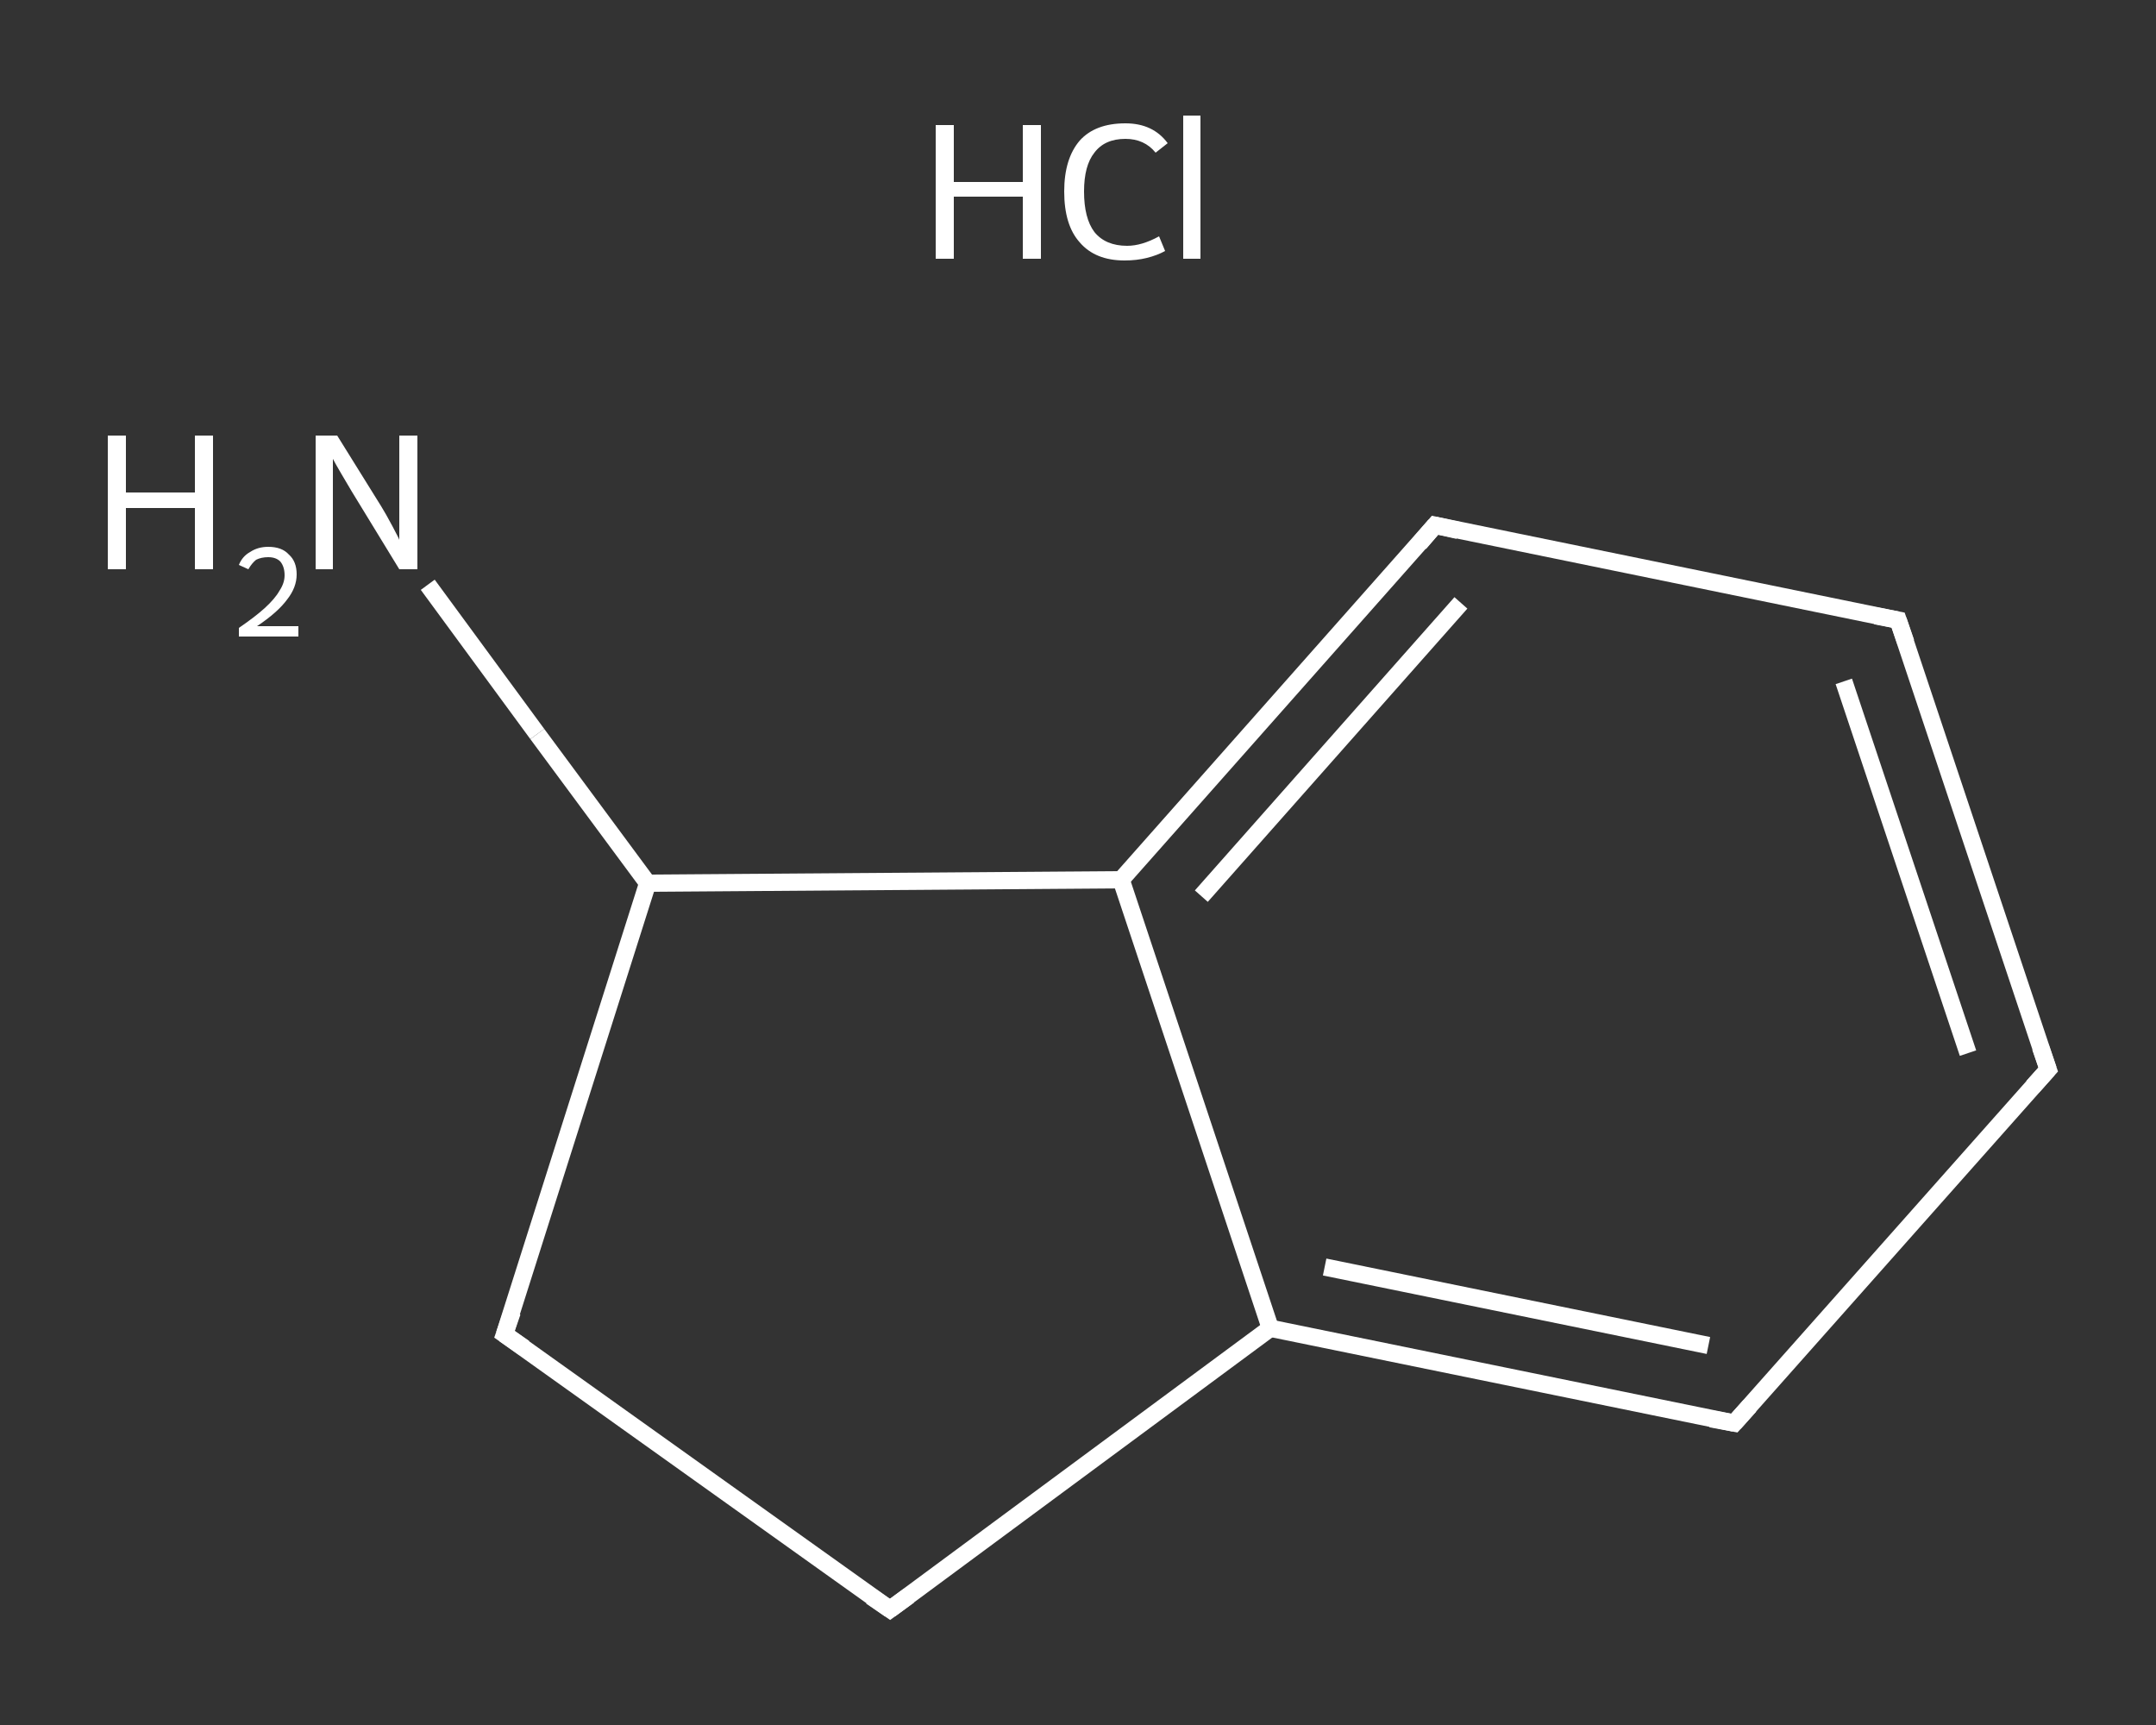 <?xml version='1.0' encoding='iso-8859-1'?>
<svg version='1.1' baseProfile='full'
              xmlns='http://www.w3.org/2000/svg'
                      xmlns:rdkit='http://www.rdkit.org/xml'
                      xmlns:xlink='http://www.w3.org/1999/xlink'
                  xml:space='preserve'
width='250px' height='200px' viewBox='0 0 250 200'>
<rect x="0" y="0" width="250" height="200" fill="#333333" stroke="none"/>
<!-- END OF HEADER -->
<rect style='opacity:1.0;fill:transparent;stroke:none' width='250.0' height='200.0' x='0.0' y='0.0'> </rect>
<path class='bond-0 atom-1 atom-2' d='M 49.6,67.8 L 62.3,85.1' style='fill:none;fill-rule:evenodd;stroke:#FFFFFF;stroke-width:2.0px;stroke-linecap:butt;stroke-linejoin:miter;stroke-opacity:1' />
<path class='bond-0 atom-1 atom-2' d='M 62.3,85.1 L 75.1,102.4' style='fill:none;fill-rule:evenodd;stroke:#FFFFFF;stroke-width:2.0px;stroke-linecap:butt;stroke-linejoin:miter;stroke-opacity:1' />
<path class='bond-1 atom-2 atom-3' d='M 75.1,102.4 L 58.5,154.7' style='fill:none;fill-rule:evenodd;stroke:#FFFFFF;stroke-width:2.0px;stroke-linecap:butt;stroke-linejoin:miter;stroke-opacity:1' />
<path class='bond-2 atom-3 atom-4' d='M 58.5,154.7 L 103.2,186.6' style='fill:none;fill-rule:evenodd;stroke:#FFFFFF;stroke-width:2.0px;stroke-linecap:butt;stroke-linejoin:miter;stroke-opacity:1' />
<path class='bond-3 atom-4 atom-5' d='M 103.2,186.6 L 147.3,154.0' style='fill:none;fill-rule:evenodd;stroke:#FFFFFF;stroke-width:2.0px;stroke-linecap:butt;stroke-linejoin:miter;stroke-opacity:1' />
<path class='bond-4 atom-5 atom-6' d='M 147.3,154.0 L 201.1,165.0' style='fill:none;fill-rule:evenodd;stroke:#FFFFFF;stroke-width:2.0px;stroke-linecap:butt;stroke-linejoin:miter;stroke-opacity:1' />
<path class='bond-4 atom-5 atom-6' d='M 153.6,146.9 L 198.1,156.0' style='fill:none;fill-rule:evenodd;stroke:#FFFFFF;stroke-width:2.0px;stroke-linecap:butt;stroke-linejoin:miter;stroke-opacity:1' />
<path class='bond-5 atom-6 atom-7' d='M 201.1,165.0 L 237.5,124.0' style='fill:none;fill-rule:evenodd;stroke:#FFFFFF;stroke-width:2.0px;stroke-linecap:butt;stroke-linejoin:miter;stroke-opacity:1' />
<path class='bond-6 atom-7 atom-8' d='M 237.5,124.0 L 220.1,71.9' style='fill:none;fill-rule:evenodd;stroke:#FFFFFF;stroke-width:2.0px;stroke-linecap:butt;stroke-linejoin:miter;stroke-opacity:1' />
<path class='bond-6 atom-7 atom-8' d='M 228.2,122.1 L 213.8,79.0' style='fill:none;fill-rule:evenodd;stroke:#FFFFFF;stroke-width:2.0px;stroke-linecap:butt;stroke-linejoin:miter;stroke-opacity:1' />
<path class='bond-7 atom-8 atom-9' d='M 220.1,71.9 L 166.4,60.9' style='fill:none;fill-rule:evenodd;stroke:#FFFFFF;stroke-width:2.0px;stroke-linecap:butt;stroke-linejoin:miter;stroke-opacity:1' />
<path class='bond-8 atom-9 atom-10' d='M 166.4,60.9 L 130.0,102.0' style='fill:none;fill-rule:evenodd;stroke:#FFFFFF;stroke-width:2.0px;stroke-linecap:butt;stroke-linejoin:miter;stroke-opacity:1' />
<path class='bond-8 atom-9 atom-10' d='M 169.4,69.9 L 139.3,103.9' style='fill:none;fill-rule:evenodd;stroke:#FFFFFF;stroke-width:2.0px;stroke-linecap:butt;stroke-linejoin:miter;stroke-opacity:1' />
<path class='bond-9 atom-10 atom-2' d='M 130.0,102.0 L 75.1,102.4' style='fill:none;fill-rule:evenodd;stroke:#FFFFFF;stroke-width:2.0px;stroke-linecap:butt;stroke-linejoin:miter;stroke-opacity:1' />
<path class='bond-10 atom-10 atom-5' d='M 130.0,102.0 L 147.3,154.0' style='fill:none;fill-rule:evenodd;stroke:#FFFFFF;stroke-width:2.0px;stroke-linecap:butt;stroke-linejoin:miter;stroke-opacity:1' />
<path d='M 59.4,152.1 L 58.5,154.7 L 60.8,156.3' style='fill:none;stroke:#FFFFFF;stroke-width:2.0px;stroke-linecap:butt;stroke-linejoin:miter;stroke-opacity:1;' />
<path d='M 101.0,185.1 L 103.2,186.6 L 105.4,185.0' style='fill:none;stroke:#FFFFFF;stroke-width:2.0px;stroke-linecap:butt;stroke-linejoin:miter;stroke-opacity:1;' />
<path d='M 198.4,164.5 L 201.1,165.0 L 202.9,163.0' style='fill:none;stroke:#FFFFFF;stroke-width:2.0px;stroke-linecap:butt;stroke-linejoin:miter;stroke-opacity:1;' />
<path d='M 235.7,126.0 L 237.5,124.0 L 236.6,121.4' style='fill:none;stroke:#FFFFFF;stroke-width:2.0px;stroke-linecap:butt;stroke-linejoin:miter;stroke-opacity:1;' />
<path d='M 221.0,74.5 L 220.1,71.9 L 217.5,71.4' style='fill:none;stroke:#FFFFFF;stroke-width:2.0px;stroke-linecap:butt;stroke-linejoin:miter;stroke-opacity:1;' />
<path d='M 169.1,61.5 L 166.4,60.9 L 164.6,63.0' style='fill:none;stroke:#FFFFFF;stroke-width:2.0px;stroke-linecap:butt;stroke-linejoin:miter;stroke-opacity:1;' />
<path class='atom-0' d='M 108.5 14.5
L 110.6 14.5
L 110.6 21.1
L 118.6 21.1
L 118.6 14.5
L 120.7 14.5
L 120.7 30.0
L 118.6 30.0
L 118.6 22.8
L 110.6 22.8
L 110.6 30.0
L 108.5 30.0
L 108.5 14.5
' fill='#FFFFFF'/>
<path class='atom-0' d='M 123.4 22.2
Q 123.4 18.4, 125.2 16.3
Q 127.0 14.3, 130.5 14.3
Q 133.7 14.3, 135.4 16.6
L 134.0 17.7
Q 132.7 16.1, 130.5 16.1
Q 128.1 16.1, 126.9 17.7
Q 125.7 19.2, 125.7 22.2
Q 125.7 25.3, 126.9 26.9
Q 128.2 28.5, 130.7 28.5
Q 132.4 28.5, 134.4 27.4
L 135.1 29.1
Q 134.2 29.6, 133.0 29.9
Q 131.8 30.2, 130.4 30.2
Q 127.0 30.2, 125.2 28.1
Q 123.4 26.1, 123.4 22.2
' fill='#FFFFFF'/>
<path class='atom-0' d='M 137.2 13.4
L 139.2 13.4
L 139.2 30.0
L 137.2 30.0
L 137.2 13.4
' fill='#FFFFFF'/>
<path class='atom-1' d='M 12.5 50.5
L 14.6 50.5
L 14.6 57.1
L 22.6 57.1
L 22.6 50.5
L 24.7 50.5
L 24.7 66.0
L 22.6 66.0
L 22.6 58.9
L 14.6 58.9
L 14.6 66.0
L 12.5 66.0
L 12.5 50.5
' fill='#FFFFFF'/>
<path class='atom-1' d='M 27.7 65.5
Q 28.1 64.5, 29.0 64.0
Q 29.9 63.4, 31.1 63.4
Q 32.7 63.4, 33.5 64.3
Q 34.4 65.1, 34.4 66.6
Q 34.4 68.1, 33.3 69.5
Q 32.2 71.0, 29.8 72.6
L 34.6 72.6
L 34.6 73.8
L 27.7 73.8
L 27.7 72.8
Q 29.6 71.5, 30.7 70.5
Q 31.9 69.4, 32.4 68.5
Q 33.0 67.6, 33.0 66.7
Q 33.0 65.7, 32.5 65.1
Q 32.0 64.6, 31.1 64.6
Q 30.3 64.6, 29.7 64.9
Q 29.2 65.3, 28.8 66.0
L 27.7 65.5
' fill='#FFFFFF'/>
<path class='atom-1' d='M 39.1 50.5
L 44.2 58.7
Q 44.7 59.5, 45.5 61.0
Q 46.3 62.5, 46.3 62.6
L 46.3 50.5
L 48.4 50.5
L 48.4 66.0
L 46.3 66.0
L 40.8 57.0
Q 40.2 56.0, 39.5 54.8
Q 38.8 53.6, 38.6 53.2
L 38.6 66.0
L 36.6 66.0
L 36.6 50.5
L 39.1 50.5
' fill='#FFFFFF'/>
</svg>
